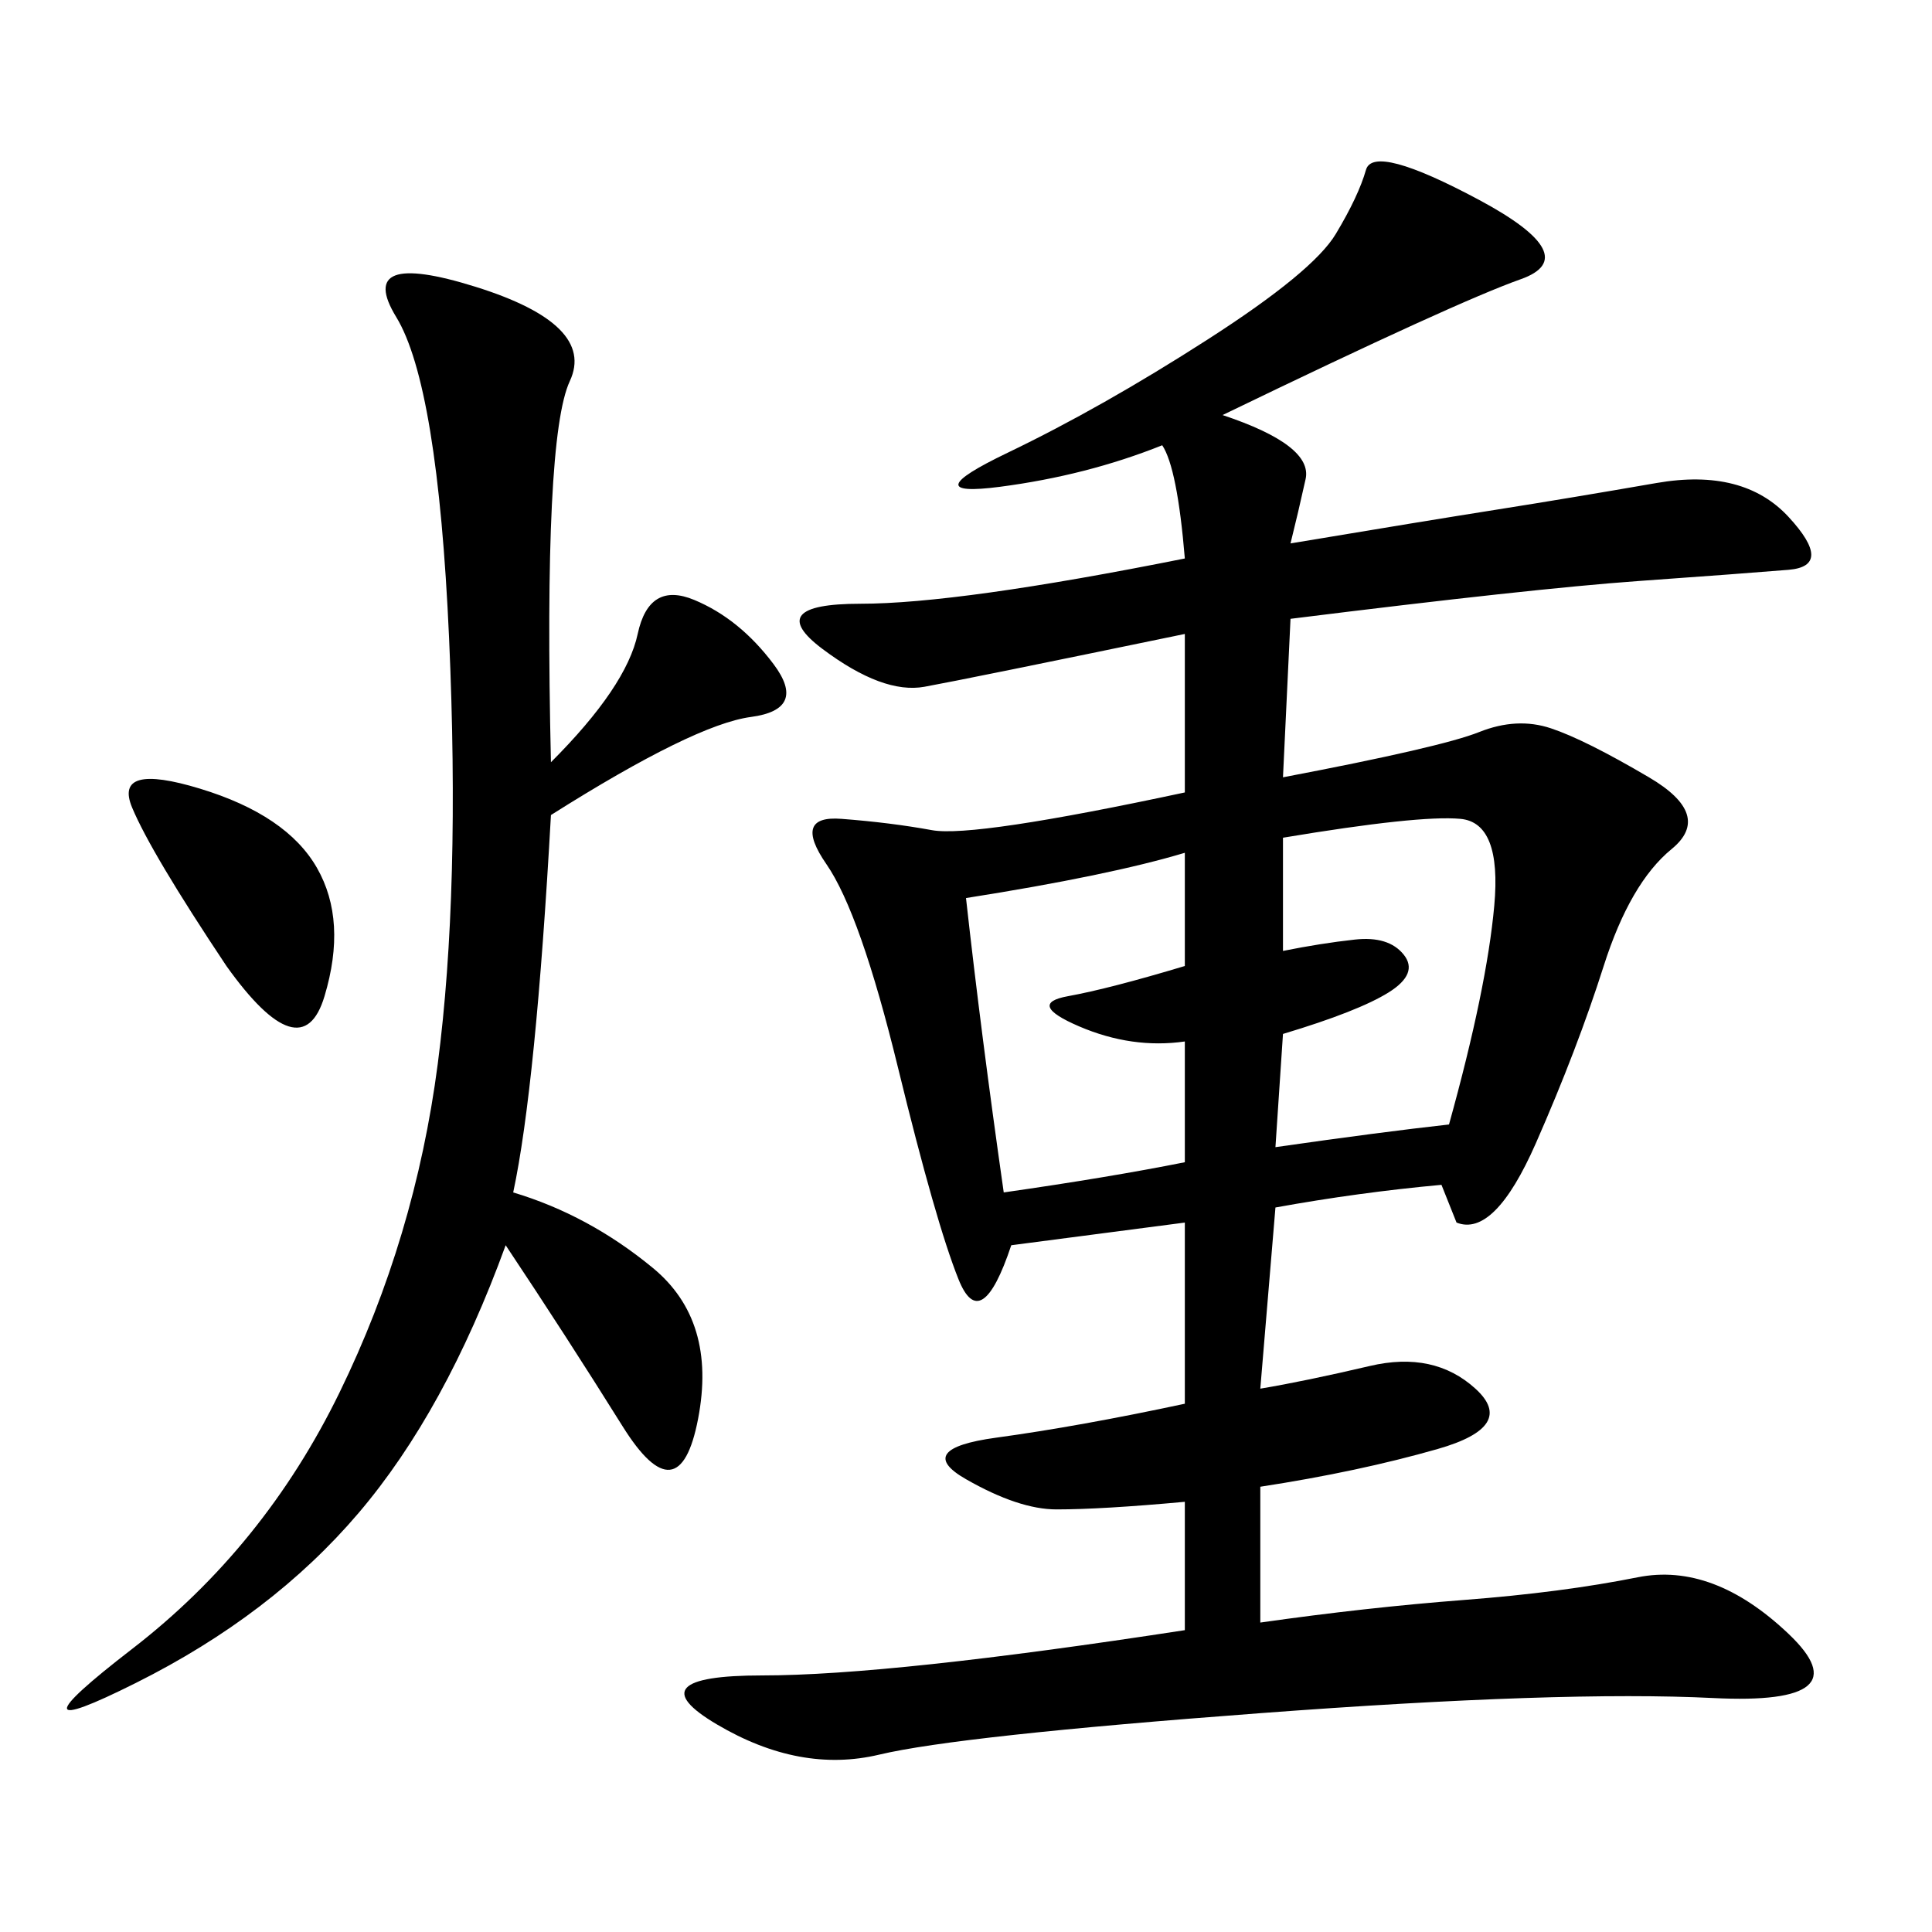 <svg xmlns="http://www.w3.org/2000/svg" xmlns:xlink="http://www.w3.org/1999/xlink" width="300" height="300"><path d="M189.84 64.45Q203.91 69.14 202.73 74.41Q201.56 79.69 200.39 84.38L200.39 84.38Q221.48 80.86 232.62 79.10Q243.75 77.34 257.23 75Q270.70 72.66 277.73 80.27Q284.77 87.89 277.73 88.48Q270.70 89.06 254.30 90.23Q237.89 91.41 200.39 96.09L200.39 96.09L199.22 120.70Q223.83 116.02 229.69 113.67Q235.55 111.33 240.82 113.09Q246.09 114.84 256.05 120.70Q266.02 126.56 259.57 131.84Q253.13 137.11 249.02 150Q244.92 162.89 238.48 177.54Q232.03 192.19 226.17 189.84L226.17 189.84L223.83 183.98Q210.94 185.16 198.05 187.50L198.05 187.50L195.70 215.63Q202.73 214.45 212.70 212.11Q222.66 209.77 229.10 215.63Q235.55 221.48 223.24 225Q210.94 228.52 195.70 230.86L195.70 230.86L195.70 251.95Q212.11 249.61 227.34 248.44Q242.58 247.27 254.30 244.92Q266.02 242.58 277.73 253.71Q289.45 264.84 266.02 263.67Q242.58 262.50 195.70 266.02Q148.83 269.53 136.52 272.46Q124.22 275.39 111.33 267.77Q98.44 260.16 118.36 260.16L118.36 260.16Q138.28 260.16 183.98 253.13L183.98 253.13L183.98 233.20Q171.09 234.38 164.06 234.38L164.06 234.38Q158.20 234.38 150 229.69Q141.80 225 154.69 223.24Q167.58 221.48 183.98 217.97L183.98 217.97L183.98 189.84L157.03 193.36Q152.34 207.42 148.83 198.63Q145.31 189.84 139.45 165.82Q133.59 141.80 128.32 134.18Q123.05 126.56 130.66 127.15Q138.28 127.73 144.73 128.91Q151.17 130.08 183.98 123.05L183.98 123.05L183.98 98.44Q150 105.47 143.55 106.64Q137.11 107.81 127.73 100.78Q118.36 93.75 133.59 93.75L133.59 93.75Q148.83 93.75 183.98 86.72L183.98 86.72Q182.81 72.66 180.47 69.14L180.47 69.14Q168.75 73.83 155.27 75.59Q141.80 77.34 156.45 70.31Q171.09 63.28 187.50 52.73Q203.91 42.19 207.42 36.33Q210.94 30.47 212.11 26.37Q213.28 22.27 229.69 31.05Q246.09 39.84 236.13 43.36Q226.17 46.88 189.84 64.45L189.84 64.45ZM85.55 118.36Q97.27 106.64 99.02 98.44Q100.78 90.23 107.81 93.16Q114.84 96.09 120.12 103.13Q125.39 110.16 116.60 111.33Q107.81 112.50 85.55 126.56L85.55 126.56Q83.20 168.75 79.69 185.16L79.69 185.16Q91.41 188.67 101.37 196.88Q111.33 205.08 108.40 220.31Q105.47 235.55 96.68 221.48Q87.89 207.42 78.52 193.36L78.52 193.36Q69.14 219.14 55.66 234.96Q42.19 250.78 21.09 261.33Q0 271.88 20.51 256.05Q41.02 240.23 52.73 216.21Q64.45 192.19 67.97 165.23Q71.48 138.28 69.73 99.02Q67.97 59.77 61.52 49.22Q55.08 38.67 73.83 44.53Q92.58 50.39 88.48 59.18Q84.38 67.97 85.55 118.36L85.55 118.36ZM150 139.45Q152.34 160.55 155.86 185.16L155.86 185.16Q172.27 182.81 183.98 180.47L183.98 180.47L183.98 161.72Q175.78 162.89 167.58 159.38Q159.38 155.86 165.82 154.69Q172.27 153.52 183.98 150L183.98 150L183.98 132.42Q172.27 135.94 150 139.45L150 139.45ZM199.22 147.66Q205.08 146.48 210.35 145.90Q215.63 145.31 217.97 148.24Q220.31 151.17 215.63 154.10Q210.94 157.03 199.22 160.55L199.22 160.55L198.05 178.13Q214.45 175.78 225 174.61L225 174.61Q230.86 153.52 232.03 140.63Q233.20 127.73 226.76 127.15Q220.31 126.56 199.22 130.08L199.22 130.08L199.22 147.66ZM35.16 150Q23.44 132.42 20.51 125.39Q17.58 118.36 31.05 122.46Q44.53 126.56 49.22 134.77Q53.91 142.97 50.39 154.69Q46.88 166.41 35.16 150L35.16 150Z"/></svg>
